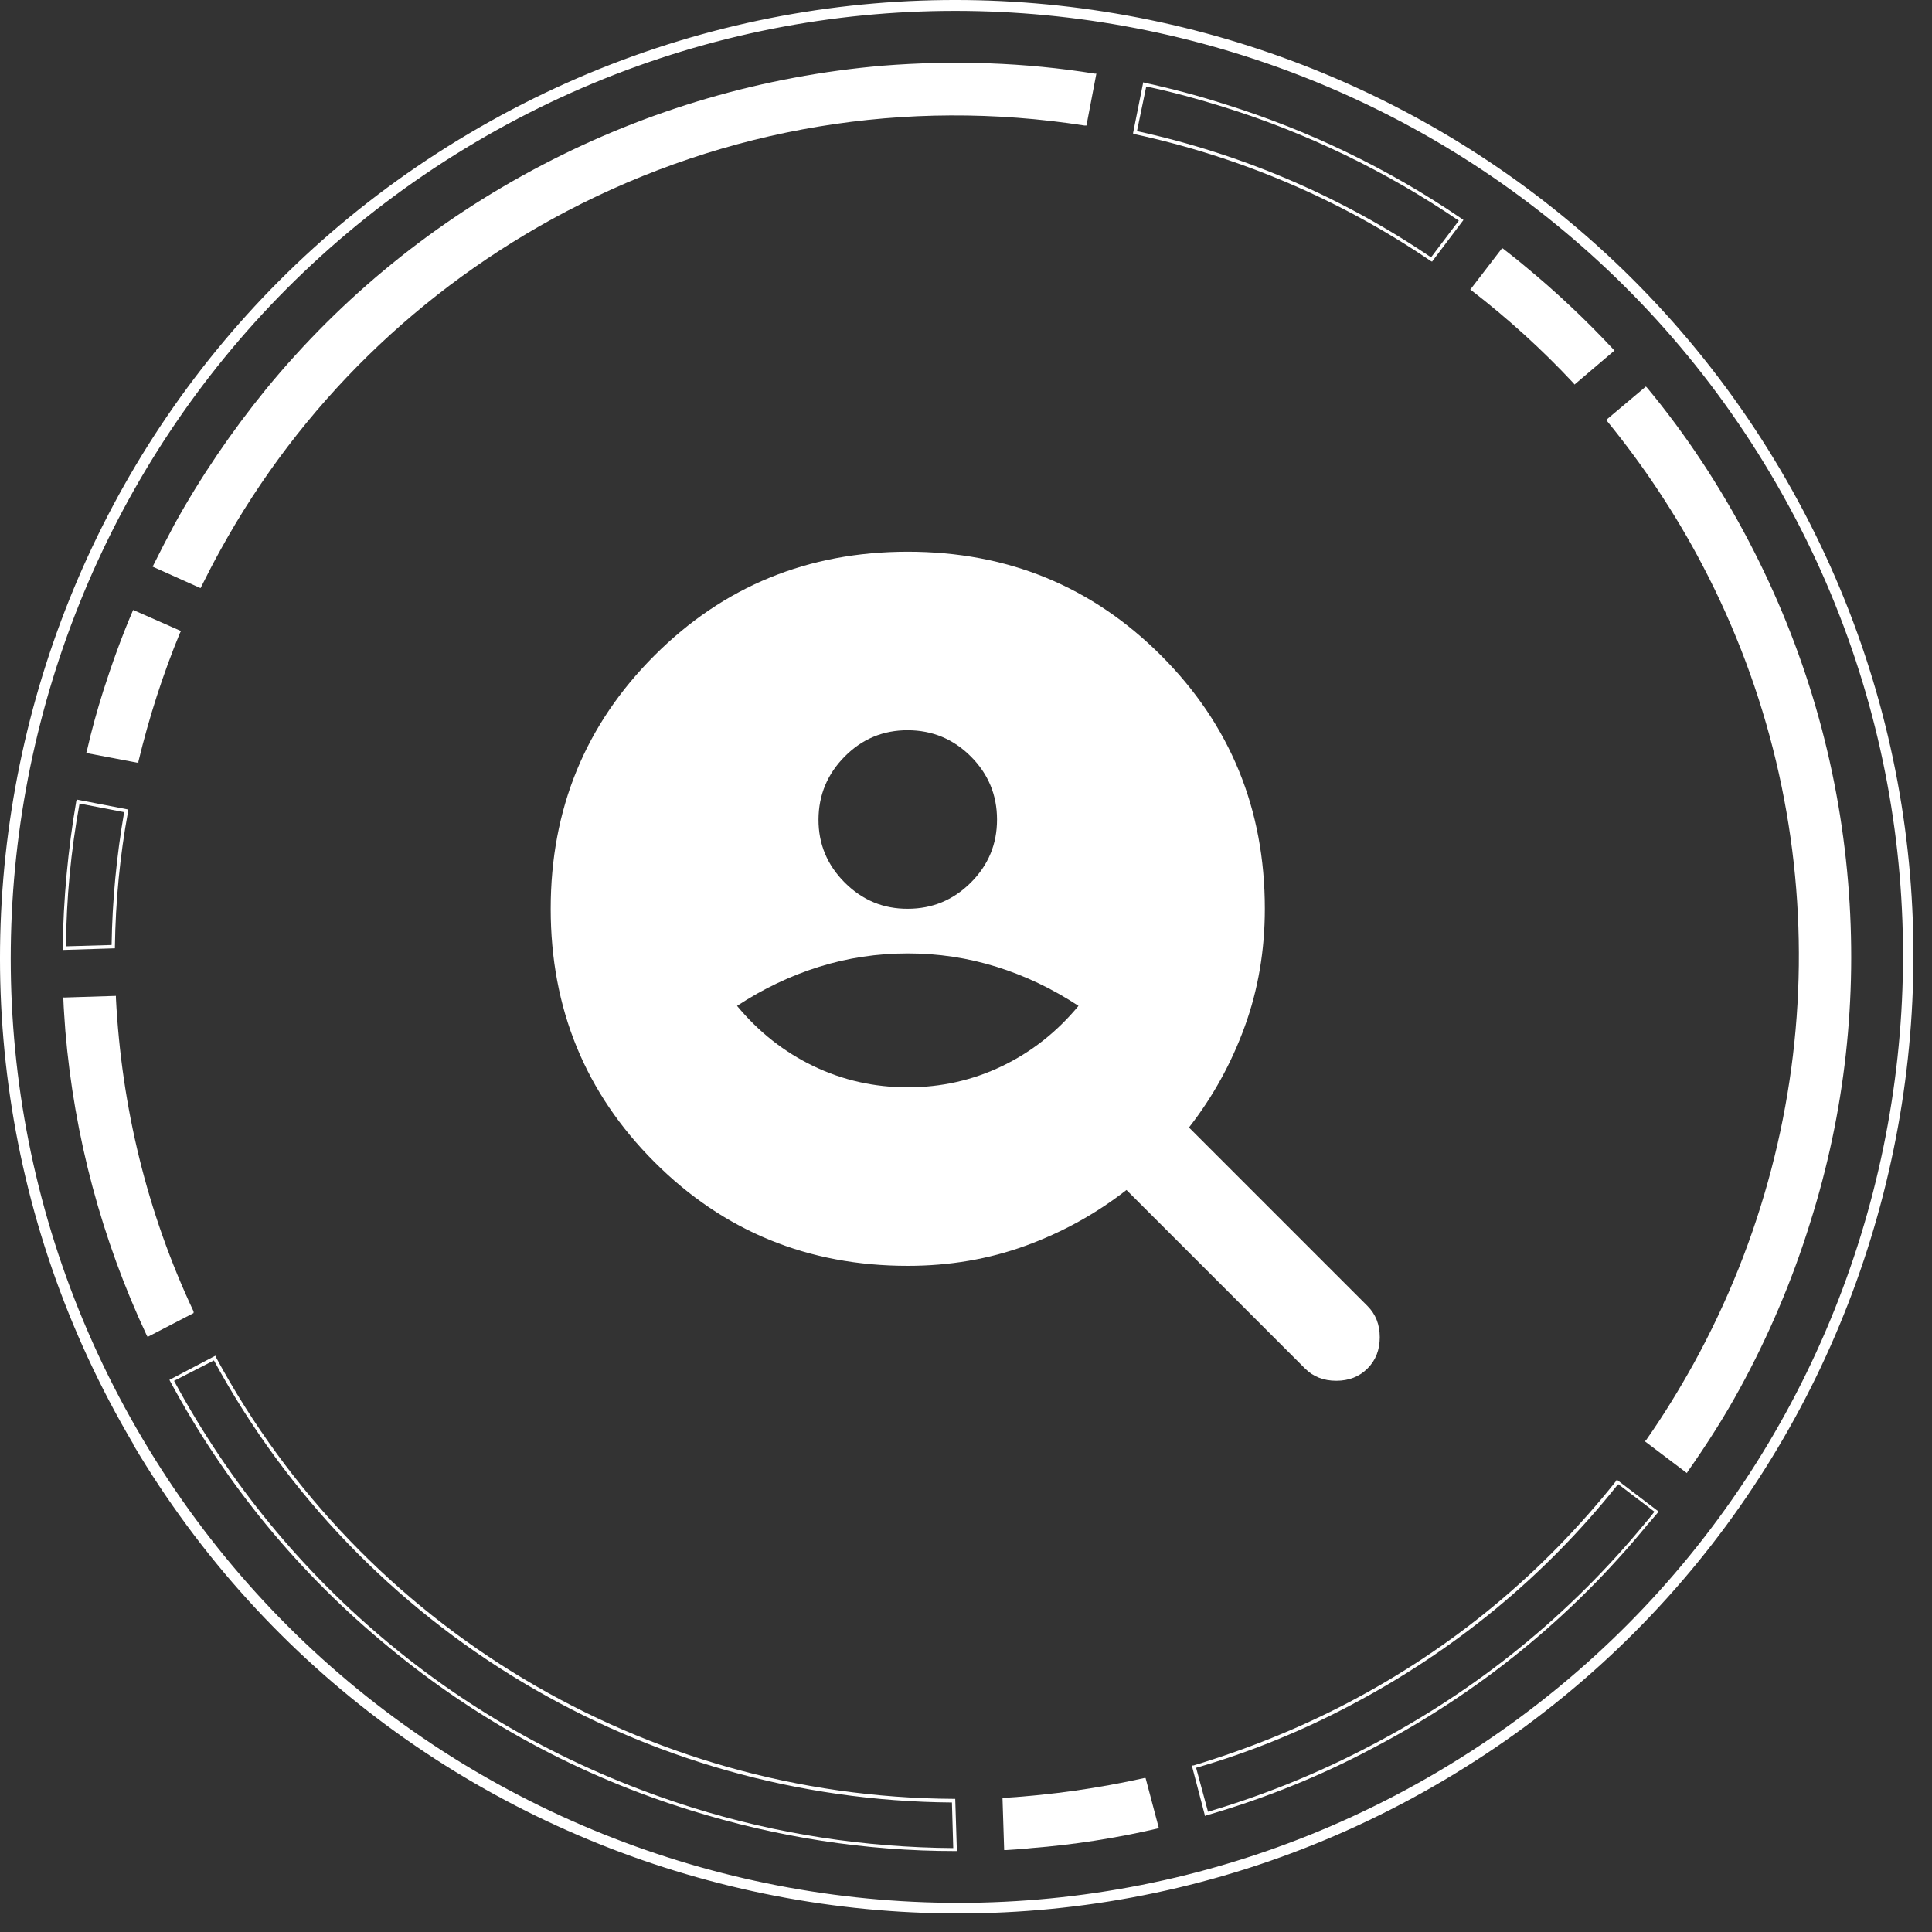 <svg width="101" height="101" viewBox="0 0 101 101" fill="none" xmlns="http://www.w3.org/2000/svg">
<rect x="0" y="0" width="101" height="101" fill="#333333" stroke="none"/>
<path d="M52.425 93.989H52.512C54.965 93.833 57.418 93.488 59.819 92.952H59.888L60.579 95.561L60.493 95.595C58.334 96.096 56.122 96.442 53.911 96.614C53.496 96.666 53.047 96.683 52.581 96.718H52.495L52.408 93.989H52.425Z" fill="white"/>
<path d="M8.857 72.135L11.259 70.874L11.293 70.96C18.929 85.091 33.699 93.953 49.833 94.04H49.937L50.023 96.769H49.937C45.238 96.769 40.609 96.043 36.117 94.644C30.313 92.848 25.009 89.98 20.345 86.128C15.646 82.275 11.794 77.594 8.892 72.204L8.857 72.135ZM11.19 71.116L9.099 72.187C11.984 77.525 15.802 82.172 20.449 86.007C25.096 89.842 30.399 92.675 36.169 94.489C40.626 95.888 45.221 96.579 49.833 96.614L49.764 94.23C33.63 94.109 18.86 85.264 11.19 71.133V71.116Z" fill="white"/>
<path d="M3.33 52.148L6.059 52.062V52.165C6.353 57.866 7.683 63.377 10.119 68.559V68.645L7.718 69.889L7.666 69.803C5.316 64.776 3.883 59.421 3.416 53.893C3.382 53.34 3.33 52.787 3.312 52.217V52.131L3.33 52.148Z" fill="white"/>
<path d="M4.02 41.801L6.698 42.319V42.405C6.266 44.755 6.041 47.121 6.007 49.488V49.575L3.277 49.661V49.575C3.312 47.001 3.554 44.409 3.986 41.887L4.02 41.801ZM6.49 42.457L4.158 42.008C3.709 44.461 3.467 46.983 3.45 49.471L5.834 49.402C5.869 47.087 6.093 44.755 6.49 42.457Z" fill="white"/>
<path d="M6.959 31.885L9.464 32.99L9.412 33.077C8.514 35.253 7.788 37.516 7.235 39.814V39.883L4.506 39.365L4.54 39.261C4.782 38.19 5.076 37.136 5.404 36.1C5.853 34.701 6.354 33.301 6.924 31.971L6.959 31.885Z" fill="white"/>
<path d="M9.101 27.446C10.483 24.941 12.107 22.557 13.921 20.329C17.894 15.492 22.748 11.553 28.328 8.634C33.908 5.714 39.92 3.97 46.139 3.434C49.853 3.14 53.567 3.261 57.229 3.849H57.315L56.797 6.561H56.694C47.348 5.11 37.985 6.664 29.607 11.052C21.954 15.077 15.683 21.193 11.52 28.759C11.174 29.381 10.846 30.02 10.518 30.677L10.483 30.746L7.979 29.623L8.013 29.554C8.359 28.863 8.721 28.154 9.084 27.481L9.101 27.446Z" fill="white"/>
<path d="M59.749 4.297L59.852 4.331C61.217 4.625 62.599 4.988 63.947 5.42C68.403 6.802 72.601 8.823 76.436 11.449L76.505 11.501L74.864 13.677L74.795 13.643C70.096 10.447 64.879 8.218 59.3 7.009L59.23 6.974L59.766 4.297H59.749ZM76.263 11.535C72.48 8.961 68.317 6.94 63.912 5.575C62.582 5.161 61.252 4.798 59.922 4.521L59.438 6.854C64.966 8.063 70.148 10.291 74.812 13.453L76.263 11.535Z" fill="white"/>
<path d="M76.871 15.128L78.529 12.969L78.581 13.003C78.978 13.314 79.358 13.608 79.704 13.902C81.345 15.249 82.9 16.717 84.351 18.272L84.403 18.324L82.312 20.103L82.26 20.034C80.619 18.272 78.823 16.648 76.923 15.18L76.853 15.128H76.871Z" fill="white"/>
<path d="M62.322 92.295H62.391C65.19 91.449 67.902 90.361 70.476 89.013C75.952 86.145 80.651 82.241 84.486 77.422L84.52 77.353L86.697 79.011L86.662 79.08C86.455 79.322 86.282 79.529 86.127 79.702C82.153 84.556 77.317 88.495 71.719 91.414C68.956 92.883 66.053 94.04 63.065 94.904L62.996 94.938L62.305 92.295H62.322ZM84.572 77.612C80.754 82.414 76.021 86.301 70.562 89.169C68.005 90.516 65.293 91.622 62.529 92.416L63.151 94.714C66.071 93.85 68.938 92.693 71.685 91.242C77.248 88.339 82.084 84.401 86.04 79.581C86.196 79.408 86.334 79.218 86.49 79.028L84.606 77.594L84.572 77.612Z" fill="white"/>
<path d="M83.969 21.952L86.042 20.207L86.111 20.276C88.149 22.729 89.929 25.441 91.431 28.309C94.351 33.889 96.096 39.883 96.614 46.119C97.115 52.148 96.459 58.143 94.627 63.93C93.695 66.936 92.451 69.855 90.948 72.602C90.136 74.087 89.22 75.521 88.236 76.92L88.184 77.007L85.99 75.348L86.059 75.279C86.957 74.001 87.769 72.671 88.529 71.306C95.698 58.298 95.888 42.682 89.013 29.57C87.614 26.892 85.921 24.353 84.021 22.021L83.969 21.952Z" fill="white"/>
<g style="mix-blend-mode:overlay">
<path d="M6.974 75.504C-7.087 51.768 0.79 21.019 24.526 6.974C48.261 -7.087 79.01 0.79 93.055 24.526C107.117 48.261 99.239 79.01 75.504 93.055C51.768 107.117 21.019 99.239 6.957 75.504H6.974ZM7.458 75.227C21.364 98.704 51.768 106.477 75.227 92.588C98.704 78.682 106.495 48.279 92.588 24.819C78.682 1.343 48.279 -6.431 24.819 7.458C1.343 21.364 -6.448 51.768 7.458 75.227Z" fill="white"/>
</g>
<path d="M47.456 47.508C48.739 47.508 49.838 47.052 50.753 46.139C51.667 45.226 52.124 44.127 52.122 42.842C52.121 41.557 51.664 40.459 50.753 39.547C49.841 38.636 48.742 38.178 47.456 38.175C46.169 38.172 45.071 38.629 44.161 39.547C43.251 40.465 42.794 41.563 42.789 42.842C42.784 44.12 43.242 45.219 44.161 46.139C45.08 47.058 46.179 47.515 47.456 47.508ZM47.456 56.842C49.206 56.842 50.849 56.472 52.386 55.733C53.923 54.995 55.255 53.945 56.381 52.584C55.02 51.689 53.591 51.008 52.094 50.542C50.598 50.075 49.052 49.842 47.456 49.842C45.86 49.842 44.314 50.075 42.819 50.542C41.325 51.008 39.895 51.689 38.531 52.584C39.658 53.945 40.99 54.995 42.525 55.733C44.061 56.472 45.704 56.842 47.456 56.842ZM47.456 66.175C42.245 66.175 37.831 64.367 34.214 60.75C30.597 57.133 28.789 52.72 28.789 47.508C28.789 42.297 30.597 37.883 34.214 34.267C37.831 30.65 42.245 28.842 47.456 28.842C52.667 28.842 57.081 30.65 60.697 34.267C64.314 37.883 66.122 42.297 66.122 47.508C66.122 49.686 65.772 51.738 65.072 53.664C64.372 55.59 63.4 57.349 62.156 58.942L71.489 68.275C71.917 68.703 72.131 69.247 72.131 69.909C72.131 70.57 71.917 71.114 71.489 71.542C71.061 71.97 70.517 72.183 69.856 72.183C69.195 72.183 68.65 71.97 68.222 71.542L58.889 62.209C57.295 63.453 55.535 64.425 53.611 65.125C51.687 65.825 49.635 66.175 47.456 66.175Z" fill="white"/>
</svg>
